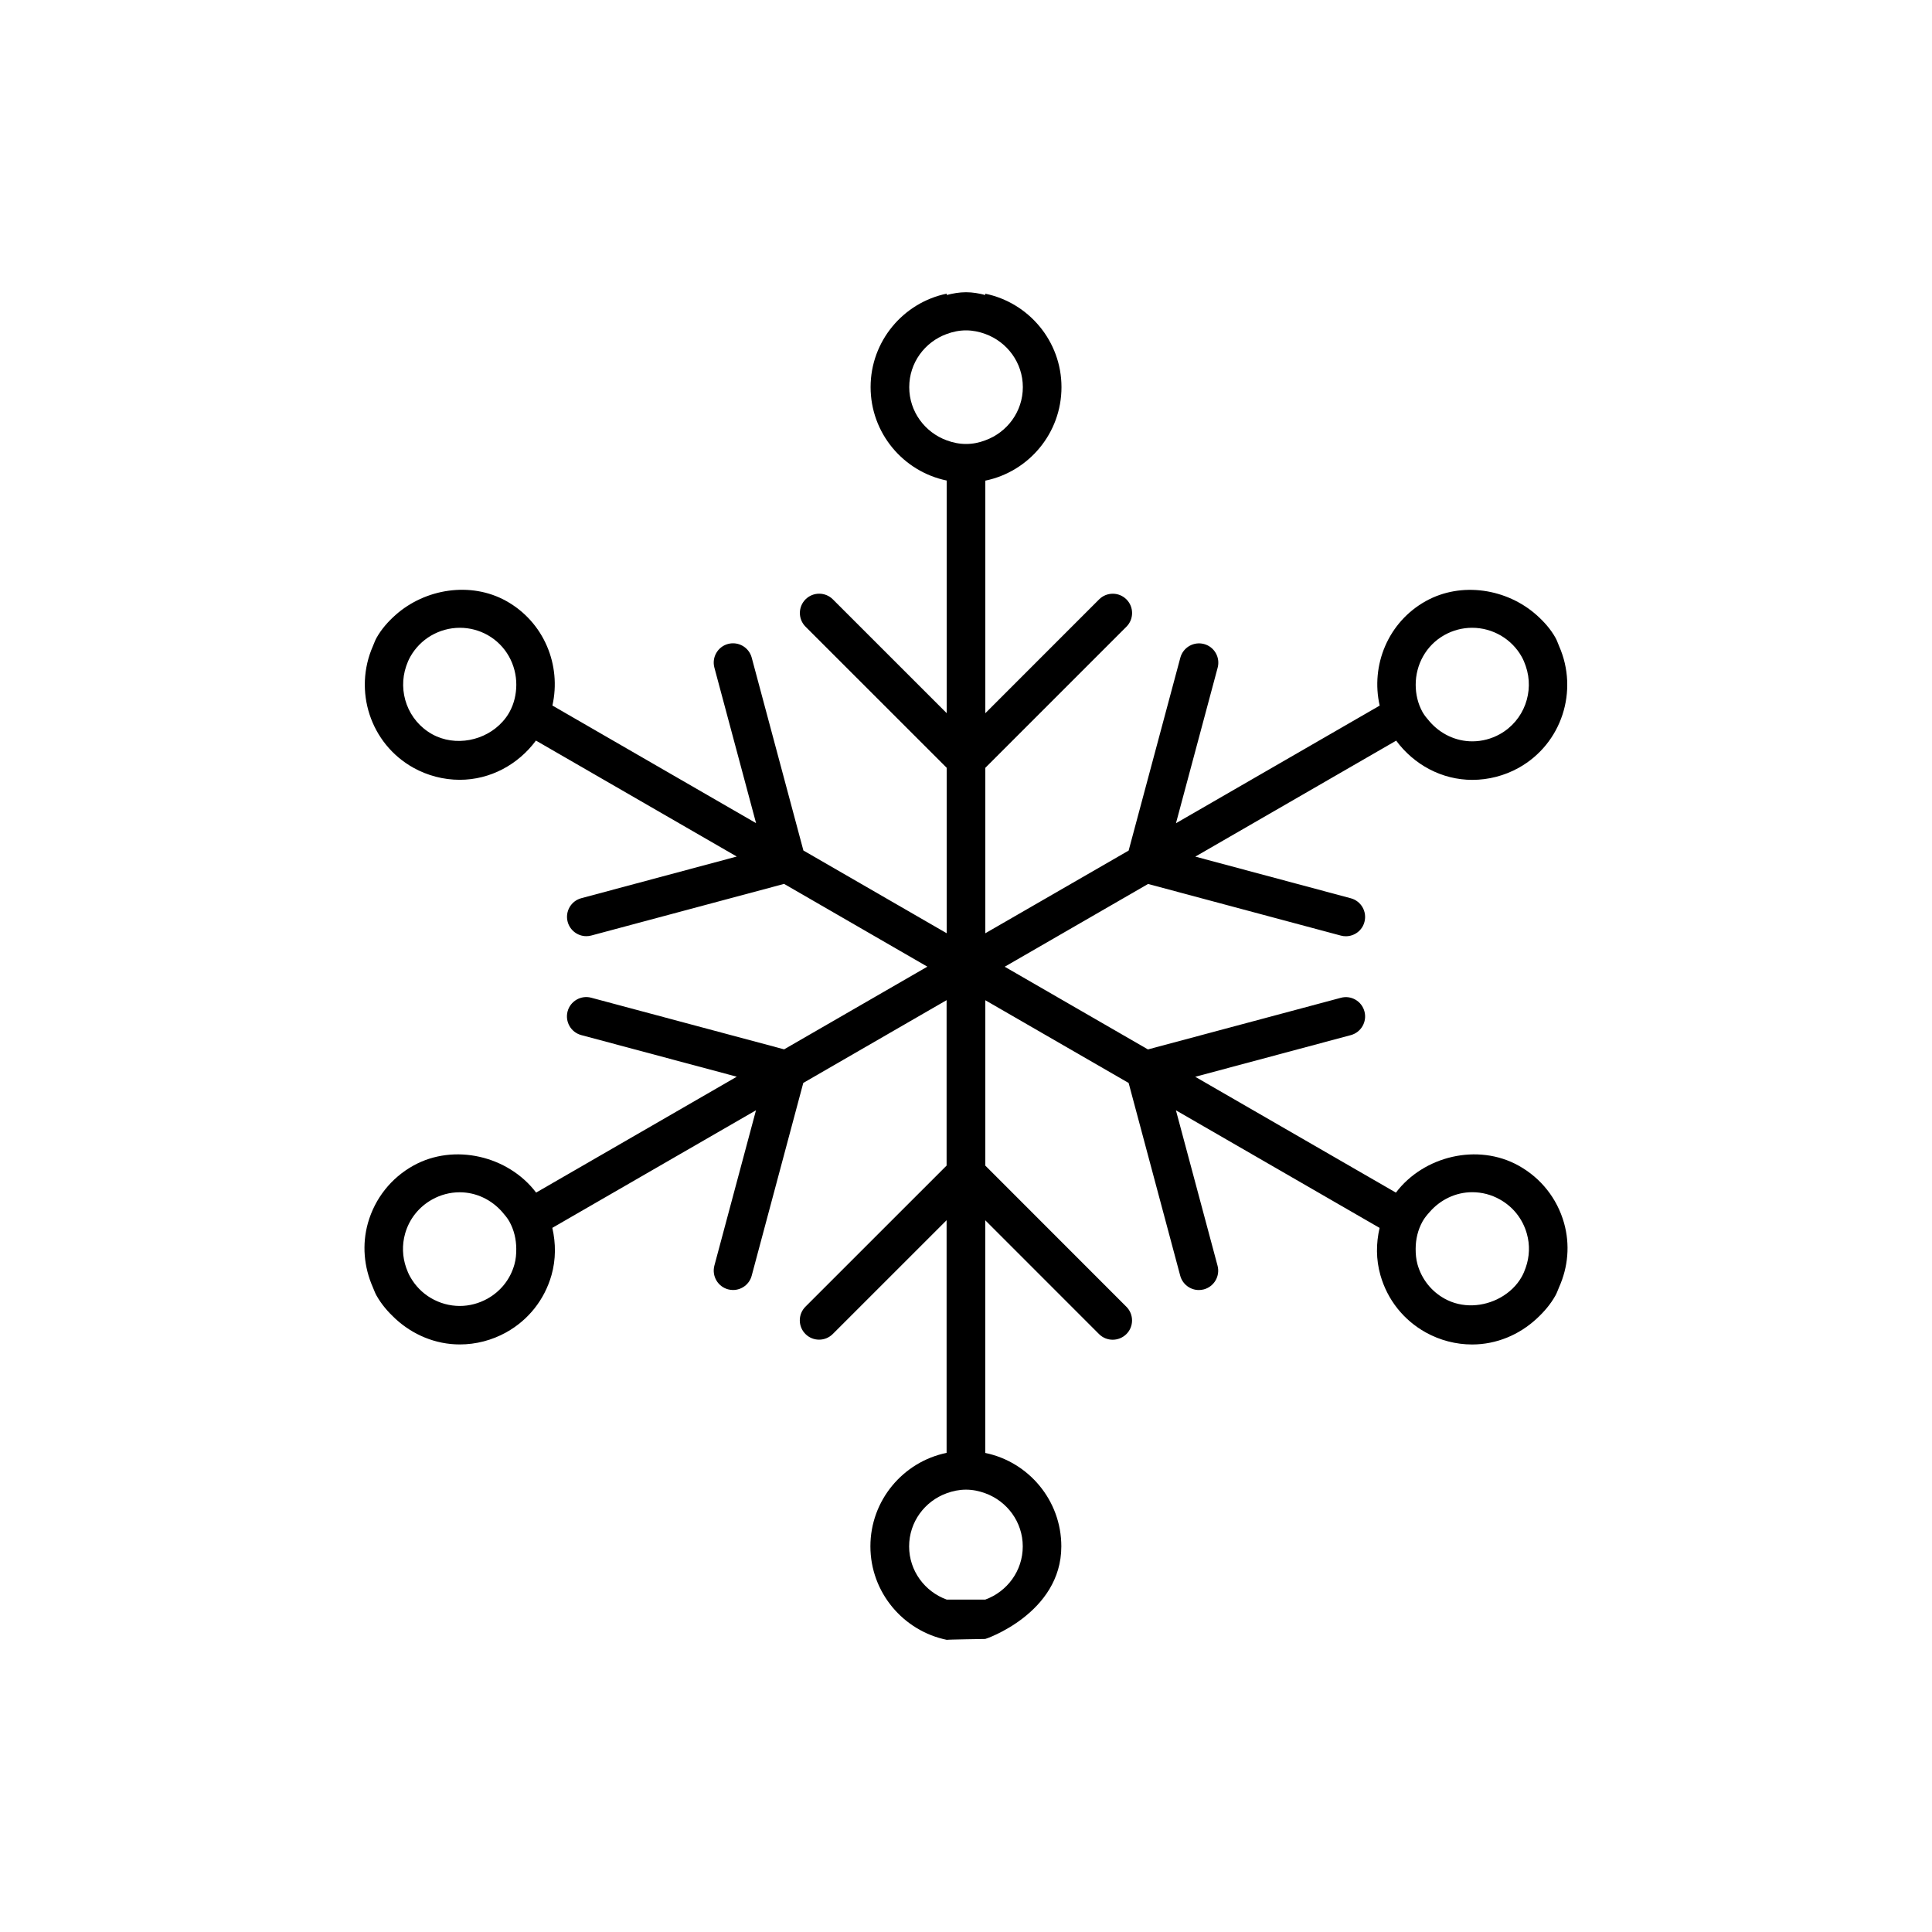 <?xml version="1.0" encoding="utf-8"?>
<!-- Generator: Adobe Illustrator 16.0.4, SVG Export Plug-In . SVG Version: 6.00 Build 0)  -->
<!DOCTYPE svg PUBLIC "-//W3C//DTD SVG 1.1//EN" "http://www.w3.org/Graphics/SVG/1.1/DTD/svg11.dtd">
<svg version="1.1" id="Layer_1" xmlns="http://www.w3.org/2000/svg" xmlns:xlink="http://www.w3.org/1999/xlink" x="0px" y="0px"
	 width="50px" height="50px" viewBox="0 0 50 50" enable-background="new 0 0 50 50" xml:space="preserve">
<path d="M40.477,31.65c-0.18-0.635-0.597-1.161-1.173-1.482c-1.061-0.592-2.461-0.25-3.178,0.697l-5.194-2.998l4.026-1.078
	c0.267-0.071,0.425-0.347,0.354-0.612c-0.07-0.267-0.345-0.427-0.611-0.354l-4.992,1.336l-3.707-2.14l3.71-2.142l4.989,1.336
	c0.043,0.012,0.087,0.017,0.13,0.017c0.221,0,0.423-0.147,0.481-0.371c0.071-0.267-0.087-0.541-0.354-0.612l-4.023-1.078
	l5.198-3.001c0.462,0.624,1.182,1.015,1.971,1.015l0,0c0.417,0,0.833-0.108,1.2-0.312c1.12-0.625,1.553-1.996,1.046-3.148
	c-0.031-0.071-0.053-0.143-0.091-0.212c-0.128-0.23-0.301-0.423-0.493-0.594c-0.765-0.68-1.942-0.874-2.867-0.36
	c-0.979,0.546-1.43,1.663-1.193,2.704l-5.272,3.044l1.079-4.026c0.071-0.267-0.087-0.541-0.354-0.612
	c-0.267-0.07-0.54,0.087-0.612,0.354l-1.338,4.992L25.5,24.153v-4.282l3.652-3.652c0.195-0.195,0.195-0.512,0-0.707
	c-0.194-0.195-0.512-0.195-0.707,0L25.5,18.458v-6.019c1.124-0.231,1.971-1.228,1.971-2.419c0-1.192-0.85-2.19-1.976-2.42
	c0,0.008,0.005,0.015,0.005,0.023v0.012c-0.16-0.042-0.326-0.072-0.499-0.072c-0.174,0-0.34,0.03-0.501,0.072V7.622
	c0-0.008,0.004-0.015,0.005-0.023c-1.125,0.23-1.974,1.228-1.974,2.419c0,1.19,0.846,2.186,1.969,2.418v6.02l-2.946-2.945
	c-0.195-0.195-0.512-0.195-0.707,0c-0.195,0.195-0.195,0.512,0,0.707L24.5,19.87v4.282l-3.708-2.141l-1.338-4.992
	c-0.072-0.267-0.345-0.424-0.612-0.354c-0.267,0.071-0.425,0.346-0.354,0.612l1.079,4.026l-5.271-3.044
	c0.236-1.042-0.215-2.158-1.194-2.705c-0.92-0.512-2.1-0.319-2.865,0.361c-0.192,0.171-0.365,0.365-0.494,0.595
	c-0.038,0.068-0.061,0.141-0.092,0.211c-0.506,1.151-0.073,2.522,1.047,3.148c0.367,0.204,0.782,0.312,1.2,0.312
	c0.789,0,1.51-0.392,1.972-1.015l5.197,3.001l-4.022,1.078c-0.268,0.071-0.425,0.346-0.354,0.612
	c0.061,0.224,0.263,0.371,0.482,0.371c0.043,0,0.086-0.005,0.13-0.017l4.989-1.336L24,25.017l-3.707,2.14l-4.992-1.336
	c-0.265-0.072-0.541,0.088-0.612,0.354c-0.07,0.268,0.087,0.541,0.354,0.613l4.025,1.077l-5.193,2.999
	c-0.717-0.947-2.119-1.287-3.179-0.697c-0.575,0.32-0.992,0.848-1.173,1.481c-0.158,0.56-0.105,1.14,0.126,1.666
	c0.031,0.07,0.055,0.144,0.093,0.211c0.128,0.229,0.298,0.425,0.485,0.599c0.451,0.418,1.041,0.67,1.673,0.67
	c0.418,0,0.833-0.108,1.2-0.312c0.576-0.32,0.993-0.848,1.173-1.482c0.115-0.406,0.113-0.824,0.021-1.223l5.271-3.043l-1.077,4.021
	c-0.07,0.268,0.088,0.541,0.354,0.613c0.043,0.012,0.087,0.017,0.13,0.017c0.221,0,0.423-0.147,0.482-0.371l1.335-4.988l3.709-2.142
	v4.281l-3.653,3.652c-0.195,0.195-0.195,0.512,0,0.707s0.512,0.195,0.707,0l2.946-2.945v6.021c-1.124,0.231-1.972,1.228-1.972,2.419
	s0.851,2.189,1.977,2.42c0-0.008,0.995-0.023,0.995-0.023c0,0.008,1.969-0.662,1.969-2.396c0-1.19-0.846-2.187-1.969-2.418V31.58
	l2.945,2.946c0.099,0.099,0.227,0.146,0.354,0.146s0.256-0.049,0.354-0.146c0.195-0.194,0.195-0.512,0-0.707L25.5,30.166v-4.28
	l3.709,2.141l1.335,4.988c0.06,0.223,0.262,0.371,0.481,0.371c0.043,0,0.086-0.005,0.131-0.017c0.267-0.072,0.425-0.347,0.354-0.613
	l-1.077-4.021l5.271,3.043c-0.093,0.4-0.095,0.816,0.021,1.223c0.18,0.635,0.598,1.162,1.173,1.482
	c0.367,0.204,0.782,0.312,1.2,0.312c0.632,0,1.223-0.252,1.673-0.67c0.188-0.174,0.357-0.369,0.485-0.599
	c0.038-0.067,0.061-0.141,0.092-0.211C40.583,32.791,40.635,32.209,40.477,31.65z M37.385,16.433
	c0.219-0.122,0.465-0.186,0.713-0.186c0.269,0,0.524,0.073,0.747,0.203c0.222,0.131,0.41,0.319,0.539,0.551
	c0.042,0.076,0.074,0.155,0.101,0.234c0.23,0.661-0.038,1.413-0.669,1.765c-0.219,0.122-0.465,0.186-0.713,0.186l0,0
	c-0.432,0-0.83-0.196-1.105-0.514c-0.065-0.075-0.13-0.151-0.181-0.24c-0.125-0.224-0.178-0.467-0.179-0.708
	C36.637,17.207,36.901,16.702,37.385,16.433z M13.183,18.432c-0.049,0.088-0.107,0.169-0.175,0.243
	c-0.443,0.497-1.225,0.659-1.824,0.326c-0.632-0.353-0.898-1.104-0.67-1.766c0.027-0.079,0.06-0.158,0.102-0.234
	c0.13-0.232,0.316-0.42,0.539-0.551c0.224-0.13,0.479-0.203,0.747-0.203c0.248,0,0.495,0.064,0.714,0.186
	c0.482,0.27,0.748,0.774,0.746,1.292C13.36,17.963,13.308,18.208,13.183,18.432z M13.312,32.728
	c-0.106,0.378-0.354,0.69-0.697,0.882c-0.22,0.122-0.467,0.188-0.715,0.188c-0.267,0-0.523-0.073-0.747-0.204
	c-0.222-0.13-0.408-0.319-0.538-0.552c-0.043-0.074-0.074-0.153-0.103-0.233c-0.099-0.283-0.111-0.588-0.028-0.883
	c0.107-0.378,0.355-0.69,0.698-0.882c0.219-0.123,0.465-0.188,0.714-0.188c0.432,0,0.829,0.196,1.105,0.514
	c0.064,0.075,0.13,0.151,0.18,0.24c0.123,0.221,0.178,0.462,0.18,0.707C13.362,32.455,13.351,32.592,13.312,32.728z M26.469,40.021
	c0,0.634-0.405,1.17-0.969,1.376h-1c-0.564-0.205-0.972-0.742-0.972-1.376s0.406-1.171,0.972-1.376
	c0.156-0.057,0.323-0.093,0.499-0.093c0.177,0,0.344,0.036,0.501,0.094C26.062,38.851,26.469,39.387,26.469,40.021z M25.001,11.49
	c-0.177,0-0.344-0.036-0.501-0.094c-0.563-0.206-0.969-0.742-0.969-1.376s0.404-1.17,0.969-1.376
	c0.157-0.058,0.324-0.094,0.501-0.094c0.176,0,0.343,0.036,0.499,0.093c0.563,0.205,0.971,0.742,0.971,1.376
	s-0.406,1.171-0.971,1.376C25.344,11.455,25.177,11.49,25.001,11.49z M39.485,32.807c-0.027,0.08-0.06,0.158-0.102,0.234
	c-0.13,0.232-0.327,0.414-0.554,0.541c-0.438,0.244-0.992,0.279-1.445,0.026c-0.342-0.19-0.59-0.504-0.698-0.882
	c-0.038-0.135-0.05-0.273-0.049-0.41c0.001-0.245,0.057-0.488,0.18-0.708c0.05-0.089,0.114-0.165,0.18-0.239
	c0.275-0.318,0.674-0.515,1.104-0.515c0.249,0,0.495,0.063,0.714,0.187c0.344,0.191,0.59,0.504,0.698,0.881
	C39.598,32.219,39.585,32.523,39.485,32.807z"/>
</svg>
